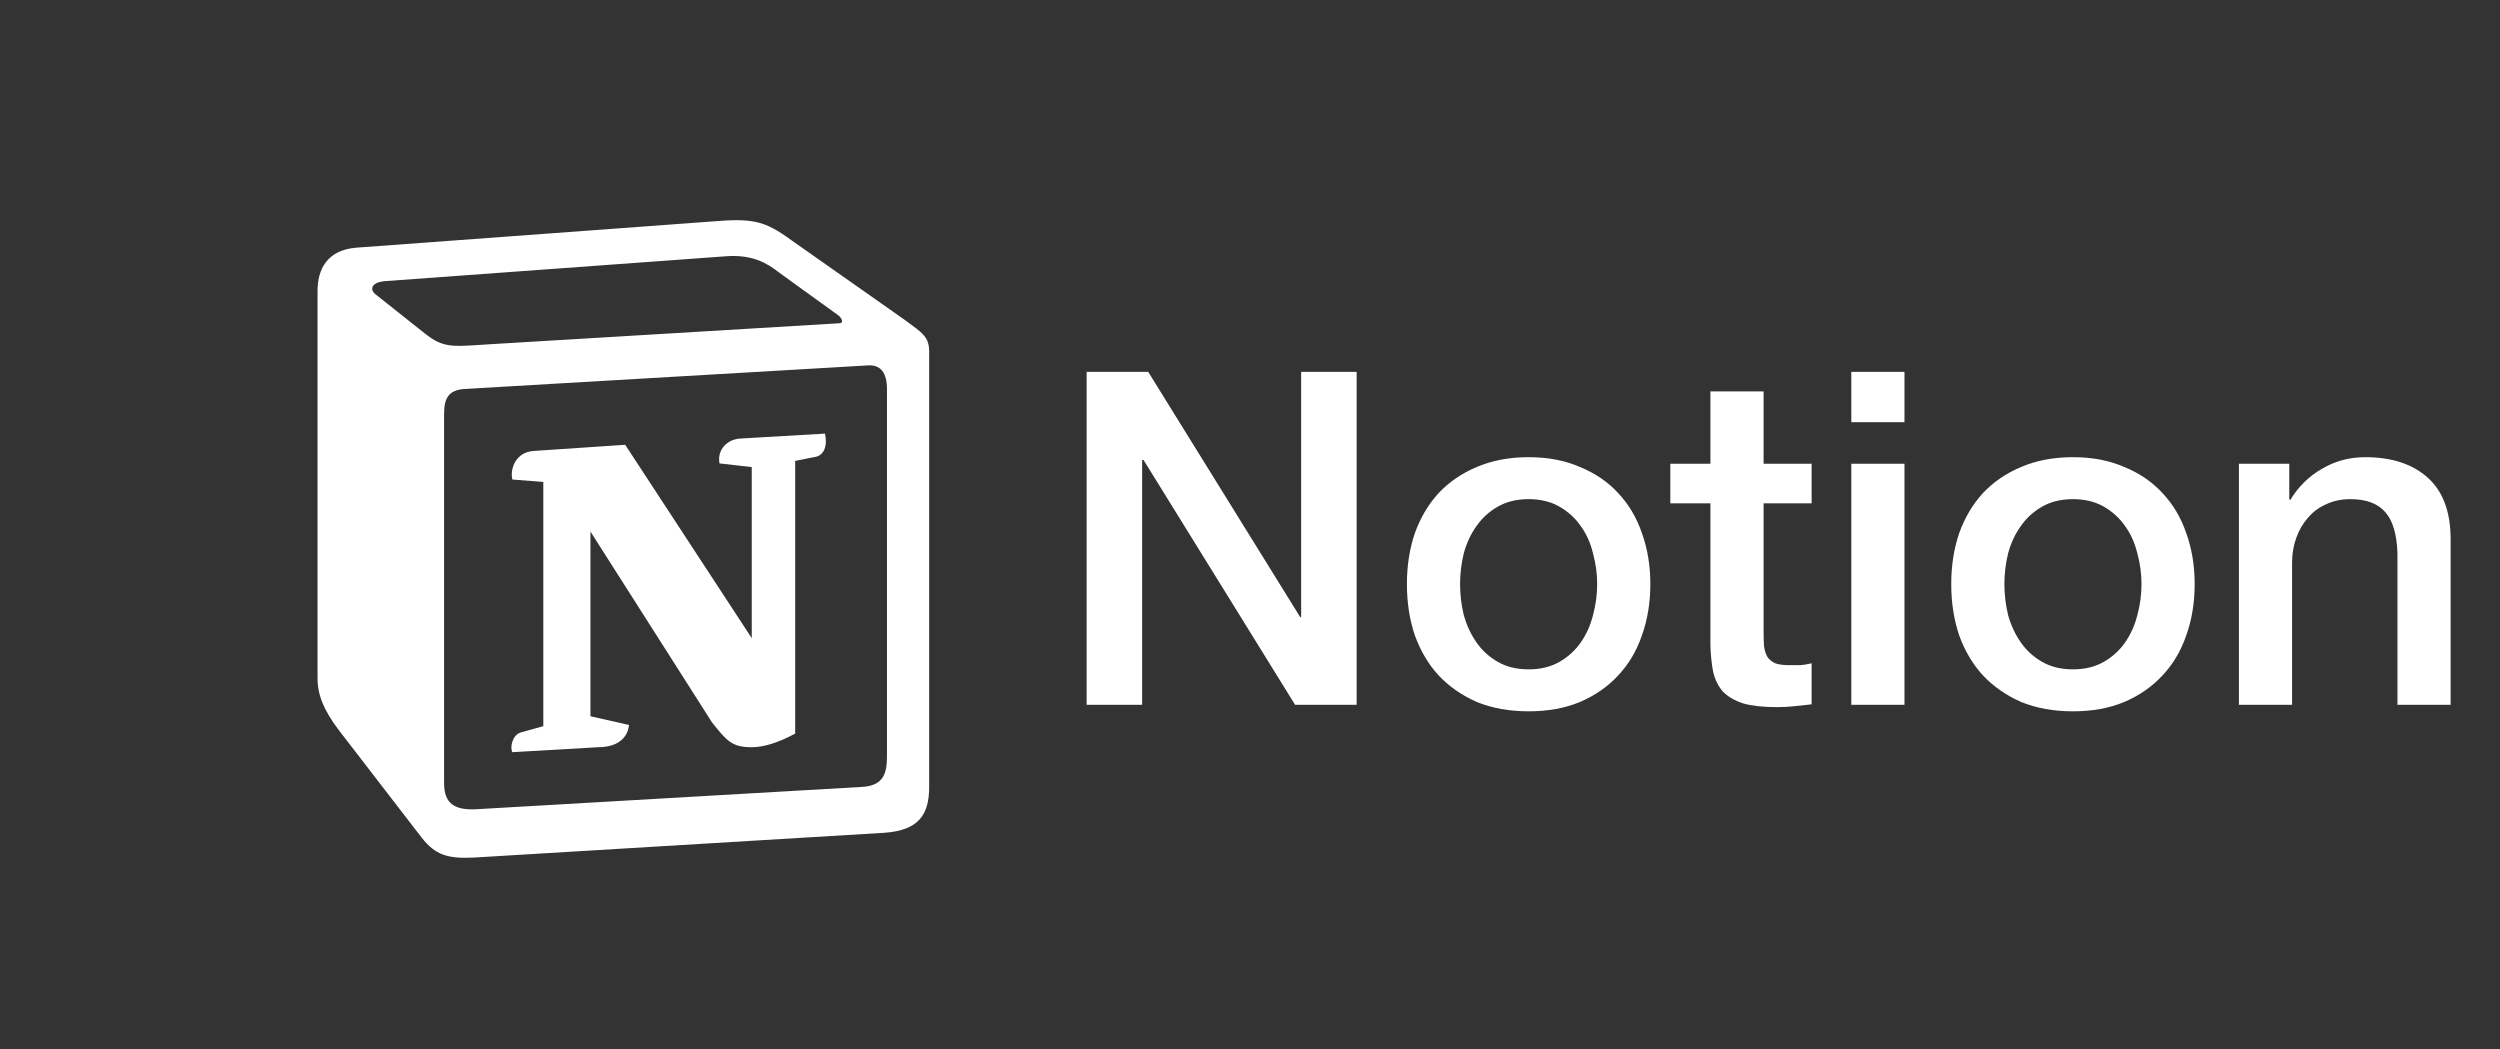 <svg width="193" height="81" viewBox="0 0 193 81" fill="none" xmlns="http://www.w3.org/2000/svg">
<rect x="0" y="0" width="193" height="81" fill="#333333" stroke="none"/>
<path d="M32.656 25.63C34.187 26.873 34.761 26.778 37.636 26.587L64.738 24.959C65.312 24.959 64.835 24.386 64.643 24.29L60.142 21.037C59.279 20.367 58.13 19.6 55.928 19.792L29.685 21.706C28.728 21.801 28.537 22.279 28.918 22.663L32.656 25.63ZM34.283 31.945V60.462C34.283 61.994 35.049 62.568 36.773 62.473L66.558 60.749C68.282 60.654 68.474 59.6 68.474 58.355V30.031C68.474 28.788 67.996 28.117 66.94 28.213L35.815 30.031C34.666 30.127 34.283 30.702 34.283 31.945ZM63.687 33.475C63.878 34.337 63.687 35.199 62.823 35.295L61.388 35.581V56.634C60.142 57.303 58.993 57.686 58.035 57.686C56.502 57.686 56.118 57.208 54.97 55.773L45.583 41.036V55.295L48.553 55.965C48.553 55.965 48.553 57.686 46.157 57.686L39.55 58.069C39.358 57.686 39.55 56.73 40.22 56.539L41.944 56.061V37.209L39.551 37.017C39.359 36.155 39.837 34.912 41.178 34.815L48.266 34.338L58.035 49.266V36.06L55.545 35.774C55.353 34.72 56.118 33.955 57.076 33.86L63.687 33.475ZM27.482 19.122L54.779 17.112C58.131 16.825 58.993 17.017 61.1 18.548L69.813 24.672C71.251 25.725 71.731 26.012 71.731 27.16V60.749C71.731 62.854 70.964 64.099 68.282 64.29L36.583 66.204C34.57 66.3 33.612 66.013 32.558 64.672L26.142 56.347C24.992 54.815 24.514 53.668 24.514 52.327V22.471C24.514 20.749 25.281 19.313 27.482 19.122Z" fill="white"/>
<path d="M83.889 28.706H88.641L100.377 47.642H100.449V28.706H104.733V54.41H99.981L88.281 35.51H88.174V54.41H83.889V28.706ZM118.01 54.914C116.522 54.914 115.19 54.674 114.014 54.194C112.862 53.69 111.878 53.006 111.062 52.142C110.27 51.278 109.658 50.246 109.226 49.046C108.818 47.846 108.614 46.526 108.614 45.086C108.614 43.67 108.818 42.362 109.226 41.162C109.658 39.962 110.27 38.93 111.062 38.066C111.878 37.202 112.862 36.53 114.014 36.05C115.19 35.546 116.522 35.294 118.01 35.294C119.498 35.294 120.818 35.546 121.97 36.05C123.146 36.53 124.13 37.202 124.922 38.066C125.738 38.93 126.35 39.962 126.758 41.162C127.19 42.362 127.406 43.67 127.406 45.086C127.406 46.526 127.19 47.846 126.758 49.046C126.35 50.246 125.738 51.278 124.922 52.142C124.13 53.006 123.146 53.69 121.97 54.194C120.818 54.674 119.498 54.914 118.01 54.914ZM118.01 51.674C118.922 51.674 119.714 51.482 120.386 51.098C121.058 50.714 121.61 50.21 122.042 49.586C122.474 48.962 122.786 48.266 122.978 47.498C123.194 46.706 123.302 45.902 123.302 45.086C123.302 44.294 123.194 43.502 122.978 42.71C122.786 41.918 122.474 41.222 122.042 40.622C121.61 39.998 121.058 39.494 120.386 39.11C119.714 38.726 118.922 38.534 118.01 38.534C117.098 38.534 116.306 38.726 115.634 39.11C114.962 39.494 114.41 39.998 113.978 40.622C113.546 41.222 113.222 41.918 113.006 42.71C112.814 43.502 112.718 44.294 112.718 45.086C112.718 45.902 112.814 46.706 113.006 47.498C113.222 48.266 113.546 48.962 113.978 49.586C114.41 50.21 114.962 50.714 115.634 51.098C116.306 51.482 117.098 51.674 118.01 51.674ZM128.949 35.798H132.045V30.218H136.149V35.798H139.857V38.858H136.149V48.794C136.149 49.226 136.161 49.598 136.185 49.91C136.233 50.222 136.317 50.486 136.437 50.702C136.581 50.918 136.785 51.086 137.049 51.206C137.313 51.302 137.673 51.35 138.129 51.35C138.417 51.35 138.705 51.35 138.993 51.35C139.281 51.326 139.569 51.278 139.857 51.206V54.374C139.401 54.422 138.957 54.47 138.525 54.518C138.093 54.566 137.649 54.59 137.193 54.59C136.113 54.59 135.237 54.494 134.565 54.302C133.917 54.086 133.401 53.786 133.017 53.402C132.657 52.994 132.405 52.49 132.261 51.89C132.141 51.29 132.069 50.606 132.045 49.838V38.858H128.949V35.798ZM142.921 28.706H147.025V32.594H142.921V28.706ZM142.921 35.798H147.025V54.41H142.921V35.798ZM160.032 54.914C158.544 54.914 157.212 54.674 156.036 54.194C154.884 53.69 153.9 53.006 153.084 52.142C152.292 51.278 151.68 50.246 151.248 49.046C150.84 47.846 150.636 46.526 150.636 45.086C150.636 43.67 150.84 42.362 151.248 41.162C151.68 39.962 152.292 38.93 153.084 38.066C153.9 37.202 154.884 36.53 156.036 36.05C157.212 35.546 158.544 35.294 160.032 35.294C161.52 35.294 162.84 35.546 163.992 36.05C165.168 36.53 166.152 37.202 166.944 38.066C167.76 38.93 168.372 39.962 168.78 41.162C169.212 42.362 169.428 43.67 169.428 45.086C169.428 46.526 169.212 47.846 168.78 49.046C168.372 50.246 167.76 51.278 166.944 52.142C166.152 53.006 165.168 53.69 163.992 54.194C162.84 54.674 161.52 54.914 160.032 54.914ZM160.032 51.674C160.944 51.674 161.736 51.482 162.408 51.098C163.08 50.714 163.632 50.21 164.064 49.586C164.496 48.962 164.808 48.266 165 47.498C165.216 46.706 165.324 45.902 165.324 45.086C165.324 44.294 165.216 43.502 165 42.71C164.808 41.918 164.496 41.222 164.064 40.622C163.632 39.998 163.08 39.494 162.408 39.11C161.736 38.726 160.944 38.534 160.032 38.534C159.12 38.534 158.328 38.726 157.656 39.11C156.984 39.494 156.432 39.998 156 40.622C155.568 41.222 155.244 41.918 155.028 42.71C154.836 43.502 154.74 44.294 154.74 45.086C154.74 45.902 154.836 46.706 155.028 47.498C155.244 48.266 155.568 48.962 156 49.586C156.432 50.21 156.984 50.714 157.656 51.098C158.328 51.482 159.12 51.674 160.032 51.674ZM172.844 35.798H176.732V38.534L176.804 38.606C177.428 37.574 178.244 36.77 179.252 36.194C180.26 35.594 181.376 35.294 182.6 35.294C184.64 35.294 186.248 35.822 187.424 36.878C188.6 37.934 189.188 39.518 189.188 41.63V54.41H185.084V42.71C185.036 41.246 184.724 40.19 184.148 39.542C183.572 38.87 182.672 38.534 181.448 38.534C180.752 38.534 180.128 38.666 179.576 38.93C179.024 39.17 178.556 39.518 178.172 39.974C177.788 40.406 177.488 40.922 177.272 41.522C177.056 42.122 176.948 42.758 176.948 43.43V54.41H172.844V35.798Z" fill="white"/>
</svg>
